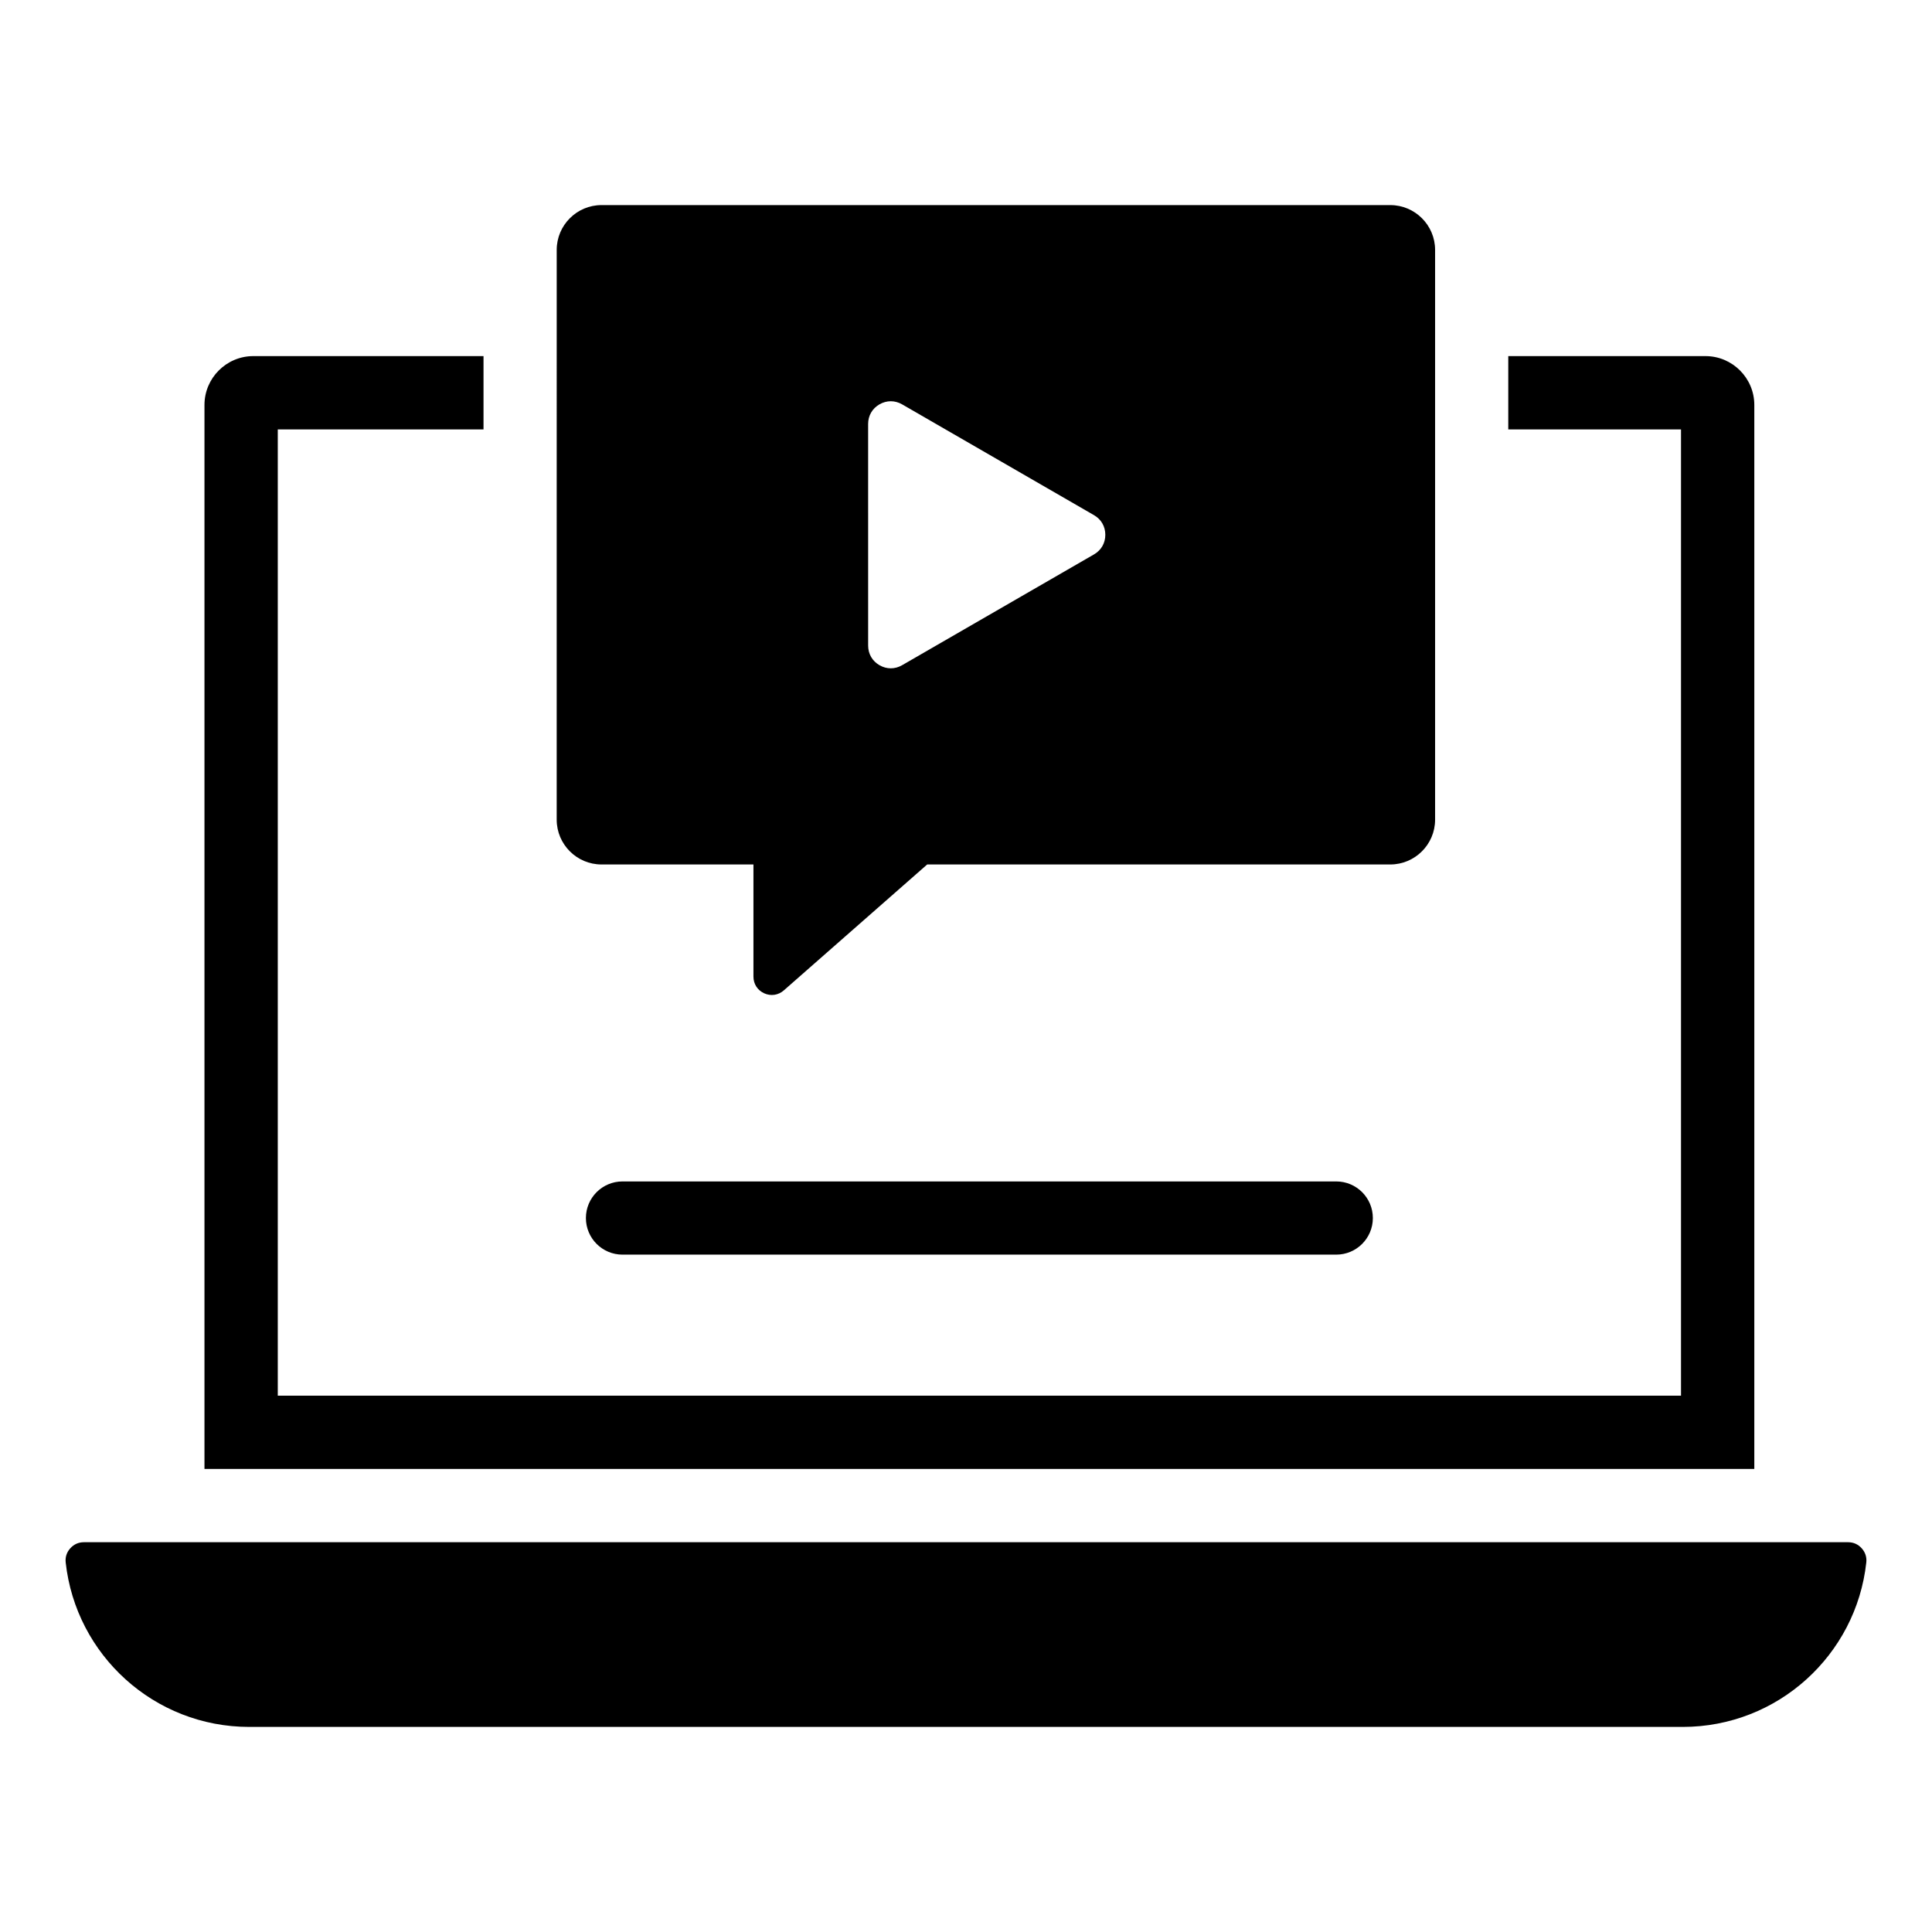 <?xml version="1.0" encoding="UTF-8"?>
<!-- Uploaded to: SVG Find, www.svgrepo.com, Generator: SVG Find Mixer Tools -->
<svg fill="#000000" width="800px" height="800px" version="1.1" viewBox="144 144 512 512" xmlns="http://www.w3.org/2000/svg">
 <path d="m608.91 533.28v-281.97c0-7.125-5.809-12.938-12.938-12.938h-52.266v19.422h45.777v256.07h-371.87v-256.07h54.523v-19.422h-61.012c-7.125 0-12.938 5.809-12.938 12.938v281.97h410.72zm-299.94-56.789c-5.359 0-9.699-4.344-9.699-9.699 0-5.359 4.344-9.699 9.699-9.699h189.15c5.359 0 9.699 4.344 9.699 9.699 0 5.359-4.344 9.699-9.699 9.699zm-5.566-278.14h209.04c6.539 0 11.871 5.332 11.871 11.871v151c0 6.539-5.332 11.871-11.871 11.871h-122.73l-37.992 33.367c-1.465 1.285-3.426 1.578-5.199 0.777-1.773-0.805-2.852-2.473-2.852-4.418v-29.727h-40.27c-6.539 0-11.871-5.332-11.871-11.871l0.004-151c0-6.539 5.332-11.871 11.871-11.871zm130.52 92.57-50.852 29.363c-1.91 1.102-4.094 1.102-6.004 0s-3-2.996-3-5.199l-0.004-58.727c0-2.203 1.09-4.098 3-5.199s4.094-1.102 6.004 0l50.852 29.363c1.91 1.102 3 2.996 3 5.199 0.004 2.203-1.086 4.098-2.996 5.199zm204.66 267.17c-2.684 24.496-23.438 43.562-48.656 43.562h-379.86c-25.211 0-45.973-19.066-48.656-43.562-0.156-1.422 0.25-2.707 1.211-3.769 0.957-1.07 2.184-1.617 3.617-1.617h467.52c1.434 0 2.664 0.547 3.617 1.617 0.953 1.066 1.367 2.352 1.207 3.769z" fill-rule="evenodd"/>
</svg>